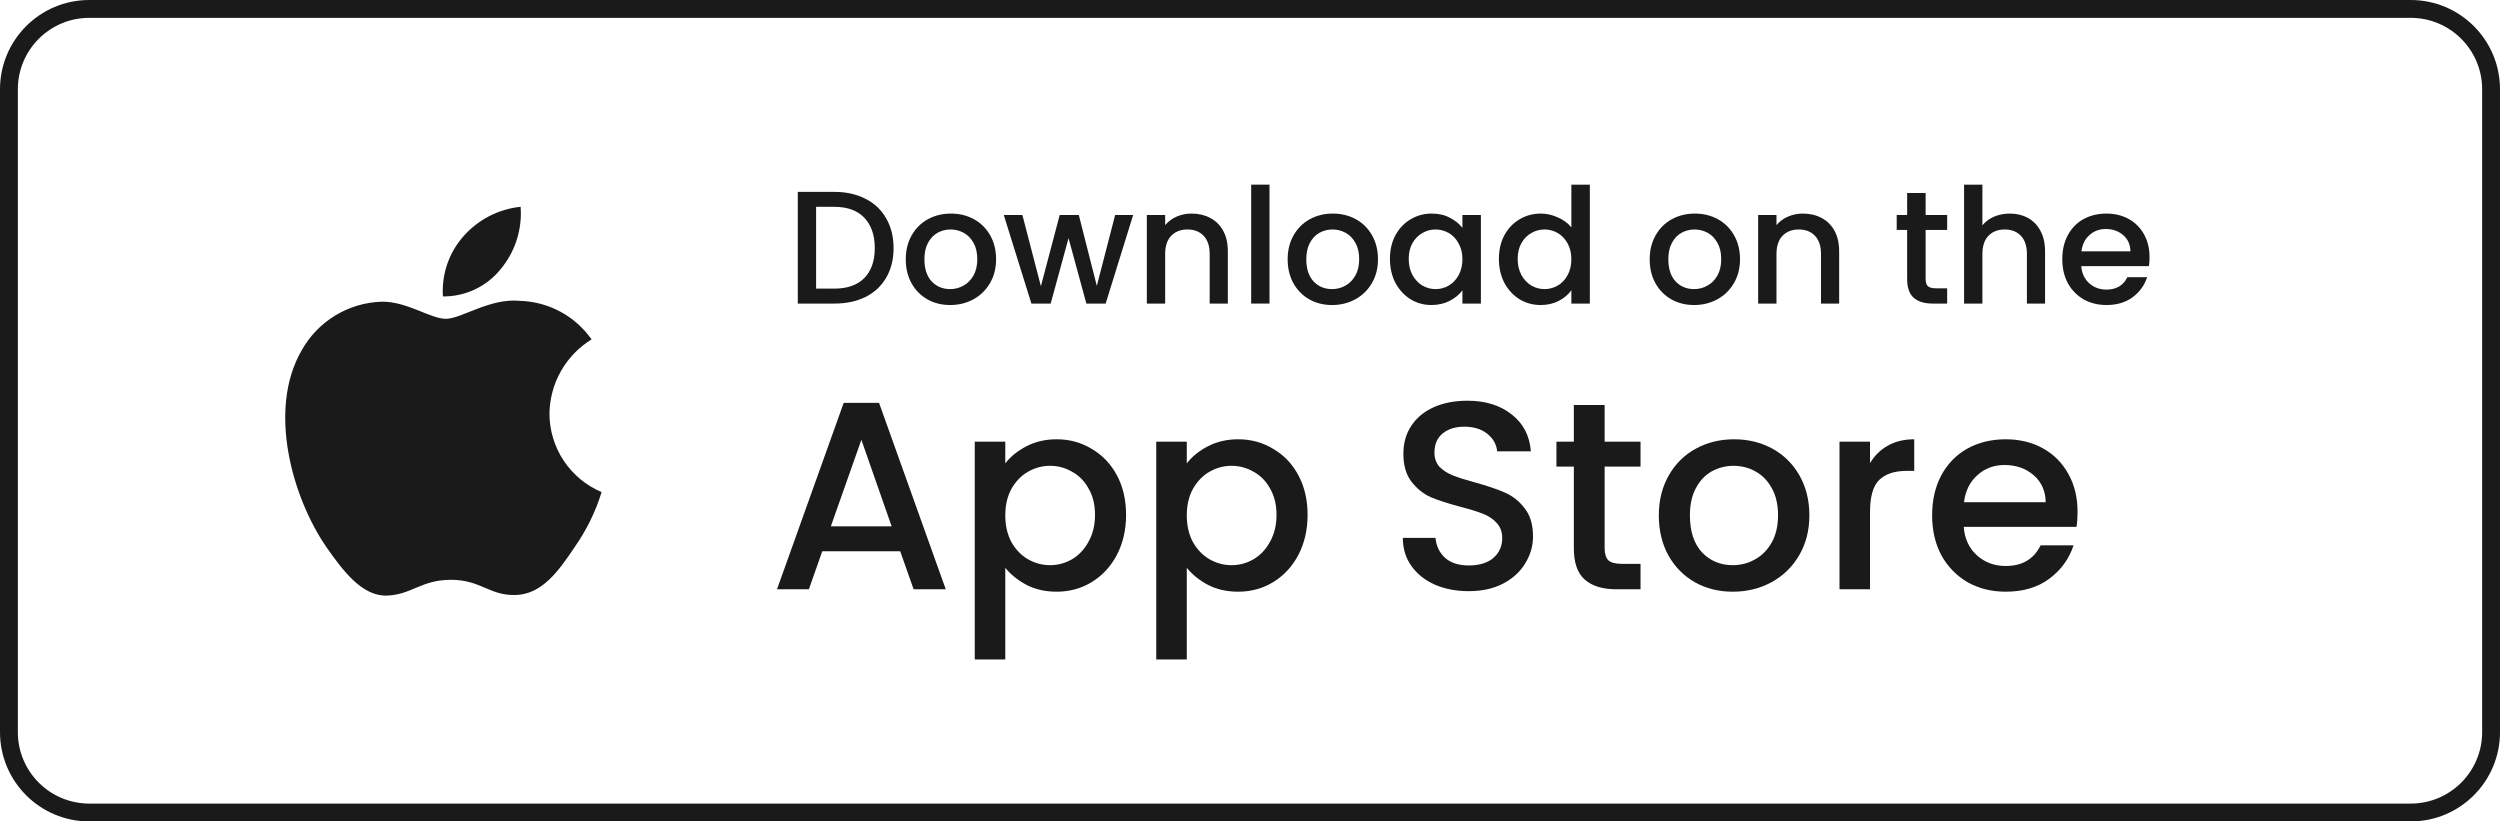 <svg width="140" height="46" viewBox="0 0 140 46" fill="none" xmlns="http://www.w3.org/2000/svg">
<path fill-rule="evenodd" clip-rule="evenodd" d="M135 1H5C2.791 1 1 2.791 1 5V41C1 43.209 2.791 45 5 45H135C137.209 45 139 43.209 139 41V5C139 2.791 137.209 1 135 1ZM5 0C2.239 0 0 2.239 0 5V41C0 43.761 2.239 46 5 46H135C137.761 46 140 43.761 140 41V5C140 2.239 137.761 0 135 0H5Z" fill="#1A1A1A"/>
<path d="M30.77 23.159C30.781 22.324 31.002 21.506 31.415 20.78C31.826 20.054 32.415 19.444 33.127 19.007C32.675 18.362 32.079 17.831 31.386 17.456C30.693 17.082 29.923 16.874 29.135 16.849C27.456 16.673 25.828 17.854 24.973 17.854C24.1 17.854 22.783 16.867 21.364 16.896C20.446 16.926 19.552 17.192 18.768 17.671C17.984 18.148 17.337 18.822 16.891 19.624C14.957 22.972 16.4 27.893 18.252 30.6C19.179 31.925 20.262 33.406 21.68 33.353C23.067 33.296 23.585 32.469 25.259 32.469C26.918 32.469 27.404 33.353 28.85 33.32C30.339 33.296 31.276 31.989 32.171 30.651C32.837 29.706 33.349 28.663 33.689 27.558C32.825 27.192 32.087 26.58 31.567 25.798C31.048 25.016 30.771 24.098 30.77 23.159Z" fill="#1A1A1A"/>
<path d="M28.04 15.069C28.851 14.095 29.251 12.843 29.154 11.579C27.914 11.709 26.769 12.301 25.947 13.238C25.544 13.696 25.236 14.228 25.04 14.805C24.844 15.382 24.763 15.992 24.803 16.6C25.423 16.606 26.036 16.472 26.597 16.206C27.158 15.941 27.651 15.553 28.04 15.069Z" fill="#1A1A1A"/>
<path d="M120.375 14.399C120.375 14.585 120.363 14.753 120.339 14.903H116.55C116.58 15.299 116.727 15.617 116.991 15.857C117.255 16.097 117.579 16.217 117.963 16.217C118.515 16.217 118.905 15.986 119.133 15.524H120.24C120.09 15.98 119.817 16.355 119.421 16.649C119.031 16.937 118.545 17.081 117.963 17.081C117.489 17.081 117.063 16.976 116.685 16.766C116.313 16.55 116.019 16.25 115.803 15.866C115.593 15.476 115.488 15.026 115.488 14.516C115.488 14.006 115.59 13.559 115.794 13.175C116.004 12.785 116.295 12.485 116.667 12.275C117.045 12.065 117.477 11.96 117.963 11.96C118.431 11.96 118.848 12.062 119.214 12.266C119.58 12.47 119.865 12.758 120.069 13.13C120.273 13.496 120.375 13.919 120.375 14.399ZM119.304 14.075C119.298 13.697 119.163 13.394 118.899 13.166C118.635 12.938 118.308 12.824 117.918 12.824C117.564 12.824 117.261 12.938 117.009 13.166C116.757 13.388 116.607 13.691 116.559 14.075H119.304Z" fill="#1A1A1A"/>
<path d="M112.553 11.96C112.931 11.96 113.267 12.041 113.561 12.203C113.861 12.365 114.095 12.605 114.263 12.923C114.437 13.241 114.524 13.625 114.524 14.075V17H113.507V14.228C113.507 13.784 113.396 13.445 113.174 13.211C112.952 12.971 112.649 12.851 112.265 12.851C111.881 12.851 111.575 12.971 111.347 13.211C111.125 13.445 111.014 13.784 111.014 14.228V17H109.988V10.34H111.014V12.617C111.188 12.407 111.407 12.245 111.671 12.131C111.941 12.017 112.235 11.96 112.553 11.96Z" fill="#1A1A1A"/>
<path d="M107.835 12.878V15.623C107.835 15.809 107.877 15.944 107.961 16.028C108.051 16.106 108.201 16.145 108.411 16.145H109.041V17H108.231C107.769 17 107.415 16.892 107.169 16.676C106.923 16.46 106.8 16.109 106.8 15.623V12.878H106.215V12.041H106.8V10.808H107.835V12.041H109.041V12.878H107.835Z" fill="#1A1A1A"/>
<path d="M100.959 11.96C101.349 11.96 101.697 12.041 102.003 12.203C102.315 12.365 102.558 12.605 102.732 12.923C102.906 13.241 102.993 13.625 102.993 14.075V17H101.976V14.228C101.976 13.784 101.865 13.445 101.643 13.211C101.421 12.971 101.118 12.851 100.734 12.851C100.35 12.851 100.044 12.971 99.816 13.211C99.594 13.445 99.483 13.784 99.483 14.228V17H98.457V12.041H99.483V12.608C99.651 12.404 99.864 12.245 100.122 12.131C100.386 12.017 100.665 11.96 100.959 11.96Z" fill="#1A1A1A"/>
<path d="M94.867 17.081C94.399 17.081 93.976 16.976 93.598 16.766C93.22 16.55 92.923 16.25 92.707 15.866C92.491 15.476 92.383 15.026 92.383 14.516C92.383 14.012 92.494 13.565 92.716 13.175C92.938 12.785 93.241 12.485 93.625 12.275C94.009 12.065 94.438 11.96 94.912 11.96C95.386 11.96 95.815 12.065 96.199 12.275C96.583 12.485 96.886 12.785 97.108 13.175C97.33 13.565 97.441 14.012 97.441 14.516C97.441 15.02 97.327 15.467 97.099 15.857C96.871 16.247 96.559 16.55 96.163 16.766C95.773 16.976 95.341 17.081 94.867 17.081ZM94.867 16.19C95.131 16.19 95.377 16.127 95.605 16.001C95.839 15.875 96.028 15.686 96.172 15.434C96.316 15.182 96.388 14.876 96.388 14.516C96.388 14.156 96.319 13.853 96.181 13.607C96.043 13.355 95.86 13.166 95.632 13.04C95.404 12.914 95.158 12.851 94.894 12.851C94.63 12.851 94.384 12.914 94.156 13.04C93.934 13.166 93.757 13.355 93.625 13.607C93.493 13.853 93.427 14.156 93.427 14.516C93.427 15.05 93.562 15.464 93.832 15.758C94.108 16.046 94.453 16.19 94.867 16.19Z" fill="#1A1A1A"/>
<path d="M83.938 14.498C83.938 14 84.04 13.559 84.243 13.175C84.454 12.791 84.736 12.494 85.09 12.284C85.45 12.068 85.849 11.96 86.287 11.96C86.611 11.96 86.928 12.032 87.24 12.176C87.558 12.314 87.811 12.5 87.996 12.734V10.34H89.031V17H87.996V16.253C87.829 16.493 87.594 16.691 87.294 16.847C87.001 17.003 86.662 17.081 86.278 17.081C85.846 17.081 85.45 16.973 85.09 16.757C84.736 16.535 84.454 16.229 84.243 15.839C84.04 15.443 83.938 14.996 83.938 14.498ZM87.996 14.516C87.996 14.174 87.924 13.877 87.781 13.625C87.642 13.373 87.46 13.181 87.231 13.049C87.004 12.917 86.757 12.851 86.493 12.851C86.23 12.851 85.984 12.917 85.755 13.049C85.528 13.175 85.341 13.364 85.198 13.616C85.059 13.862 84.99 14.156 84.99 14.498C84.99 14.84 85.059 15.14 85.198 15.398C85.341 15.656 85.528 15.854 85.755 15.992C85.99 16.124 86.236 16.19 86.493 16.19C86.757 16.19 87.004 16.124 87.231 15.992C87.46 15.86 87.642 15.668 87.781 15.416C87.924 15.158 87.996 14.858 87.996 14.516Z" fill="#1A1A1A"/>
<path d="M77.836 14.498C77.836 14 77.938 13.559 78.142 13.175C78.352 12.791 78.634 12.494 78.988 12.284C79.348 12.068 79.744 11.96 80.176 11.96C80.566 11.96 80.905 12.038 81.193 12.194C81.487 12.344 81.721 12.533 81.895 12.761V12.041H82.93V17H81.895V16.262C81.721 16.496 81.484 16.691 81.184 16.847C80.884 17.003 80.542 17.081 80.158 17.081C79.732 17.081 79.342 16.973 78.988 16.757C78.634 16.535 78.352 16.229 78.142 15.839C77.938 15.443 77.836 14.996 77.836 14.498ZM81.895 14.516C81.895 14.174 81.823 13.877 81.679 13.625C81.541 13.373 81.358 13.181 81.13 13.049C80.902 12.917 80.656 12.851 80.392 12.851C80.128 12.851 79.882 12.917 79.654 13.049C79.426 13.175 79.24 13.364 79.096 13.616C78.958 13.862 78.889 14.156 78.889 14.498C78.889 14.84 78.958 15.14 79.096 15.398C79.24 15.656 79.426 15.854 79.654 15.992C79.888 16.124 80.134 16.19 80.392 16.19C80.656 16.19 80.902 16.124 81.13 15.992C81.358 15.86 81.541 15.668 81.679 15.416C81.823 15.158 81.895 14.858 81.895 14.516Z" fill="#1A1A1A"/>
<path d="M74.593 17.081C74.125 17.081 73.702 16.976 73.324 16.766C72.946 16.55 72.649 16.25 72.433 15.866C72.217 15.476 72.109 15.026 72.109 14.516C72.109 14.012 72.22 13.565 72.442 13.175C72.664 12.785 72.967 12.485 73.351 12.275C73.735 12.065 74.164 11.96 74.638 11.96C75.112 11.96 75.541 12.065 75.925 12.275C76.309 12.485 76.612 12.785 76.834 13.175C77.056 13.565 77.167 14.012 77.167 14.516C77.167 15.02 77.053 15.467 76.825 15.857C76.597 16.247 76.285 16.55 75.889 16.766C75.499 16.976 75.067 17.081 74.593 17.081ZM74.593 16.19C74.857 16.19 75.103 16.127 75.331 16.001C75.565 15.875 75.754 15.686 75.898 15.434C76.042 15.182 76.114 14.876 76.114 14.516C76.114 14.156 76.045 13.853 75.907 13.607C75.769 13.355 75.586 13.166 75.358 13.04C75.13 12.914 74.884 12.851 74.62 12.851C74.356 12.851 74.11 12.914 73.882 13.04C73.66 13.166 73.483 13.355 73.351 13.607C73.219 13.853 73.153 14.156 73.153 14.516C73.153 15.05 73.288 15.464 73.558 15.758C73.834 16.046 74.179 16.19 74.593 16.19Z" fill="#1A1A1A"/>
<path d="M71.092 10.34V17H70.066V10.34H71.092Z" fill="#1A1A1A"/>
<path d="M66.725 11.96C67.115 11.96 67.463 12.041 67.769 12.203C68.081 12.365 68.324 12.605 68.498 12.923C68.672 13.241 68.759 13.625 68.759 14.075V17H67.742V14.228C67.742 13.784 67.631 13.445 67.409 13.211C67.187 12.971 66.884 12.851 66.5 12.851C66.116 12.851 65.81 12.971 65.582 13.211C65.36 13.445 65.249 13.784 65.249 14.228V17H64.223V12.041H65.249V12.608C65.417 12.404 65.63 12.245 65.888 12.131C66.152 12.017 66.431 11.96 66.725 11.96Z" fill="#1A1A1A"/>
<path d="M63.456 12.041L61.917 17H60.837L59.838 13.337L58.839 17H57.759L56.211 12.041H57.255L58.29 16.028L59.343 12.041H60.414L61.422 16.01L62.448 12.041H63.456Z" fill="#1A1A1A"/>
<path d="M53.207 17.081C52.739 17.081 52.316 16.976 51.938 16.766C51.56 16.55 51.263 16.25 51.047 15.866C50.831 15.476 50.723 15.026 50.723 14.516C50.723 14.012 50.834 13.565 51.056 13.175C51.278 12.785 51.581 12.485 51.965 12.275C52.349 12.065 52.778 11.96 53.252 11.96C53.726 11.96 54.155 12.065 54.539 12.275C54.923 12.485 55.226 12.785 55.448 13.175C55.67 13.565 55.781 14.012 55.781 14.516C55.781 15.02 55.667 15.467 55.439 15.857C55.211 16.247 54.899 16.55 54.503 16.766C54.113 16.976 53.681 17.081 53.207 17.081ZM53.207 16.19C53.471 16.19 53.717 16.127 53.945 16.001C54.179 15.875 54.368 15.686 54.512 15.434C54.656 15.182 54.728 14.876 54.728 14.516C54.728 14.156 54.659 13.853 54.521 13.607C54.383 13.355 54.2 13.166 53.972 13.04C53.744 12.914 53.498 12.851 53.234 12.851C52.97 12.851 52.724 12.914 52.496 13.04C52.274 13.166 52.097 13.355 51.965 13.607C51.833 13.853 51.767 14.156 51.767 14.516C51.767 15.05 51.902 15.464 52.172 15.758C52.448 16.046 52.793 16.19 53.207 16.19Z" fill="#1A1A1A"/>
<path d="M46.719 10.745C47.385 10.745 47.967 10.874 48.465 11.132C48.969 11.384 49.356 11.75 49.626 12.23C49.902 12.704 50.04 13.259 50.04 13.895C50.04 14.531 49.902 15.083 49.626 15.551C49.356 16.019 48.969 16.379 48.465 16.631C47.967 16.877 47.385 17 46.719 17H44.676V10.745H46.719ZM46.719 16.163C47.451 16.163 48.012 15.965 48.402 15.569C48.792 15.173 48.987 14.615 48.987 13.895C48.987 13.169 48.792 12.602 48.402 12.194C48.012 11.786 47.451 11.582 46.719 11.582H45.702V16.163H46.719Z" fill="#1A1A1A"/>
<path d="M116.344 28.665C116.344 28.975 116.324 29.255 116.284 29.505H109.969C110.019 30.165 110.264 30.695 110.704 31.095C111.144 31.495 111.684 31.695 112.324 31.695C113.244 31.695 113.894 31.31 114.274 30.54H116.119C115.869 31.3 115.414 31.925 114.754 32.415C114.104 32.895 113.294 33.135 112.324 33.135C111.534 33.135 110.824 32.96 110.194 32.61C109.574 32.25 109.084 31.75 108.724 31.11C108.374 30.46 108.199 29.71 108.199 28.86C108.199 28.01 108.369 27.265 108.709 26.625C109.059 25.975 109.544 25.475 110.164 25.125C110.794 24.775 111.514 24.6 112.324 24.6C113.104 24.6 113.799 24.77 114.409 25.11C115.019 25.45 115.494 25.93 115.834 26.55C116.174 27.16 116.344 27.865 116.344 28.665ZM114.559 28.125C114.549 27.495 114.324 26.99 113.884 26.61C113.444 26.23 112.899 26.04 112.249 26.04C111.659 26.04 111.154 26.23 110.734 26.61C110.314 26.98 110.064 27.485 109.984 28.125H114.559Z" fill="#1A1A1A"/>
<path d="M104.722 25.935C104.972 25.515 105.302 25.19 105.712 24.96C106.132 24.72 106.627 24.6 107.197 24.6V26.37H106.762C106.092 26.37 105.582 26.54 105.232 26.88C104.892 27.22 104.722 27.81 104.722 28.65V33H103.012V24.735H104.722V25.935Z" fill="#1A1A1A"/>
<path d="M97.034 33.135C96.254 33.135 95.549 32.96 94.919 32.61C94.29 32.25 93.794 31.75 93.434 31.11C93.075 30.46 92.894 29.71 92.894 28.86C92.894 28.02 93.079 27.275 93.45 26.625C93.82 25.975 94.325 25.475 94.965 25.125C95.605 24.775 96.32 24.6 97.109 24.6C97.9 24.6 98.615 24.775 99.254 25.125C99.894 25.475 100.4 25.975 100.77 26.625C101.14 27.275 101.325 28.02 101.325 28.86C101.325 29.7 101.135 30.445 100.755 31.095C100.375 31.745 99.855 32.25 99.195 32.61C98.544 32.96 97.825 33.135 97.034 33.135ZM97.034 31.65C97.475 31.65 97.885 31.545 98.264 31.335C98.654 31.125 98.969 30.81 99.21 30.39C99.45 29.97 99.57 29.46 99.57 28.86C99.57 28.26 99.454 27.755 99.225 27.345C98.995 26.925 98.689 26.61 98.309 26.4C97.93 26.19 97.519 26.085 97.079 26.085C96.639 26.085 96.23 26.19 95.85 26.4C95.48 26.61 95.184 26.925 94.965 27.345C94.745 27.755 94.635 28.26 94.635 28.86C94.635 29.75 94.859 30.44 95.309 30.93C95.769 31.41 96.344 31.65 97.034 31.65Z" fill="#1A1A1A"/>
<path d="M89.86 26.13V30.705C89.86 31.015 89.93 31.24 90.07 31.38C90.22 31.51 90.47 31.575 90.82 31.575H91.87V33H90.52C89.75 33 89.16 32.82 88.75 32.46C88.34 32.1 88.135 31.515 88.135 30.705V26.13H87.16V24.735H88.135V22.68H89.86V24.735H91.87V26.13H89.86Z" fill="#1A1A1A"/>
<path d="M82.249 33.105C81.549 33.105 80.919 32.985 80.359 32.745C79.799 32.495 79.359 32.145 79.039 31.695C78.719 31.245 78.559 30.72 78.559 30.12H80.389C80.429 30.57 80.604 30.94 80.914 31.23C81.234 31.52 81.679 31.665 82.249 31.665C82.839 31.665 83.299 31.525 83.629 31.245C83.959 30.955 84.124 30.585 84.124 30.135C84.124 29.785 84.019 29.5 83.809 29.28C83.609 29.06 83.354 28.89 83.044 28.77C82.744 28.65 82.324 28.52 81.784 28.38C81.104 28.2 80.549 28.02 80.119 27.84C79.699 27.65 79.339 27.36 79.039 26.97C78.739 26.58 78.589 26.06 78.589 25.41C78.589 24.81 78.739 24.285 79.039 23.835C79.339 23.385 79.759 23.04 80.299 22.8C80.839 22.56 81.464 22.44 82.174 22.44C83.184 22.44 84.009 22.695 84.649 23.205C85.299 23.705 85.659 24.395 85.729 25.275H83.839C83.809 24.895 83.629 24.57 83.299 24.3C82.969 24.03 82.534 23.895 81.994 23.895C81.504 23.895 81.104 24.02 80.794 24.27C80.484 24.52 80.329 24.88 80.329 25.35C80.329 25.67 80.424 25.935 80.614 26.145C80.814 26.345 81.064 26.505 81.364 26.625C81.664 26.745 82.074 26.875 82.594 27.015C83.284 27.205 83.844 27.395 84.274 27.585C84.714 27.775 85.084 28.07 85.384 28.47C85.694 28.86 85.849 29.385 85.849 30.045C85.849 30.575 85.704 31.075 85.414 31.545C85.134 32.015 84.719 32.395 84.169 32.685C83.629 32.965 82.989 33.105 82.249 33.105Z" fill="#1A1A1A"/>
<path d="M66.46 25.95C66.75 25.57 67.145 25.25 67.645 24.99C68.145 24.73 68.71 24.6 69.34 24.6C70.06 24.6 70.715 24.78 71.305 25.14C71.905 25.49 72.375 25.985 72.715 26.625C73.055 27.265 73.225 28 73.225 28.83C73.225 29.66 73.055 30.405 72.715 31.065C72.375 31.715 71.905 32.225 71.305 32.595C70.715 32.955 70.06 33.135 69.34 33.135C68.71 33.135 68.15 33.01 67.66 32.76C67.17 32.5 66.77 32.18 66.46 31.8V36.93H64.75V24.735H66.46V25.95ZM71.485 28.83C71.485 28.26 71.365 27.77 71.125 27.36C70.895 26.94 70.585 26.625 70.195 26.415C69.815 26.195 69.405 26.085 68.965 26.085C68.535 26.085 68.125 26.195 67.735 26.415C67.355 26.635 67.045 26.955 66.805 27.375C66.575 27.795 66.46 28.29 66.46 28.86C66.46 29.43 66.575 29.93 66.805 30.36C67.045 30.78 67.355 31.1 67.735 31.32C68.125 31.54 68.535 31.65 68.965 31.65C69.405 31.65 69.815 31.54 70.195 31.32C70.585 31.09 70.895 30.76 71.125 30.33C71.365 29.9 71.485 29.4 71.485 28.83Z" fill="#1A1A1A"/>
<path d="M56.296 25.95C56.586 25.57 56.981 25.25 57.481 24.99C57.981 24.73 58.546 24.6 59.176 24.6C59.896 24.6 60.551 24.78 61.141 25.14C61.741 25.49 62.211 25.985 62.551 26.625C62.891 27.265 63.061 28 63.061 28.83C63.061 29.66 62.891 30.405 62.551 31.065C62.211 31.715 61.741 32.225 61.141 32.595C60.551 32.955 59.896 33.135 59.176 33.135C58.546 33.135 57.986 33.01 57.496 32.76C57.006 32.5 56.606 32.18 56.296 31.8V36.93H54.586V24.735H56.296V25.95ZM61.321 28.83C61.321 28.26 61.201 27.77 60.961 27.36C60.731 26.94 60.421 26.625 60.031 26.415C59.651 26.195 59.241 26.085 58.801 26.085C58.371 26.085 57.961 26.195 57.571 26.415C57.191 26.635 56.881 26.955 56.641 27.375C56.411 27.795 56.296 28.29 56.296 28.86C56.296 29.43 56.411 29.93 56.641 30.36C56.881 30.78 57.191 31.1 57.571 31.32C57.961 31.54 58.371 31.65 58.801 31.65C59.241 31.65 59.651 31.54 60.031 31.32C60.421 31.09 60.731 30.76 60.961 30.33C61.201 29.9 61.321 29.4 61.321 28.83Z" fill="#1A1A1A"/>
<path d="M50.412 30.87H46.047L45.297 33H43.512L47.247 22.56H49.227L52.962 33H51.162L50.412 30.87ZM49.932 29.475L48.237 24.63L46.527 29.475H49.932Z" fill="#1A1A1A"/>
</svg>
